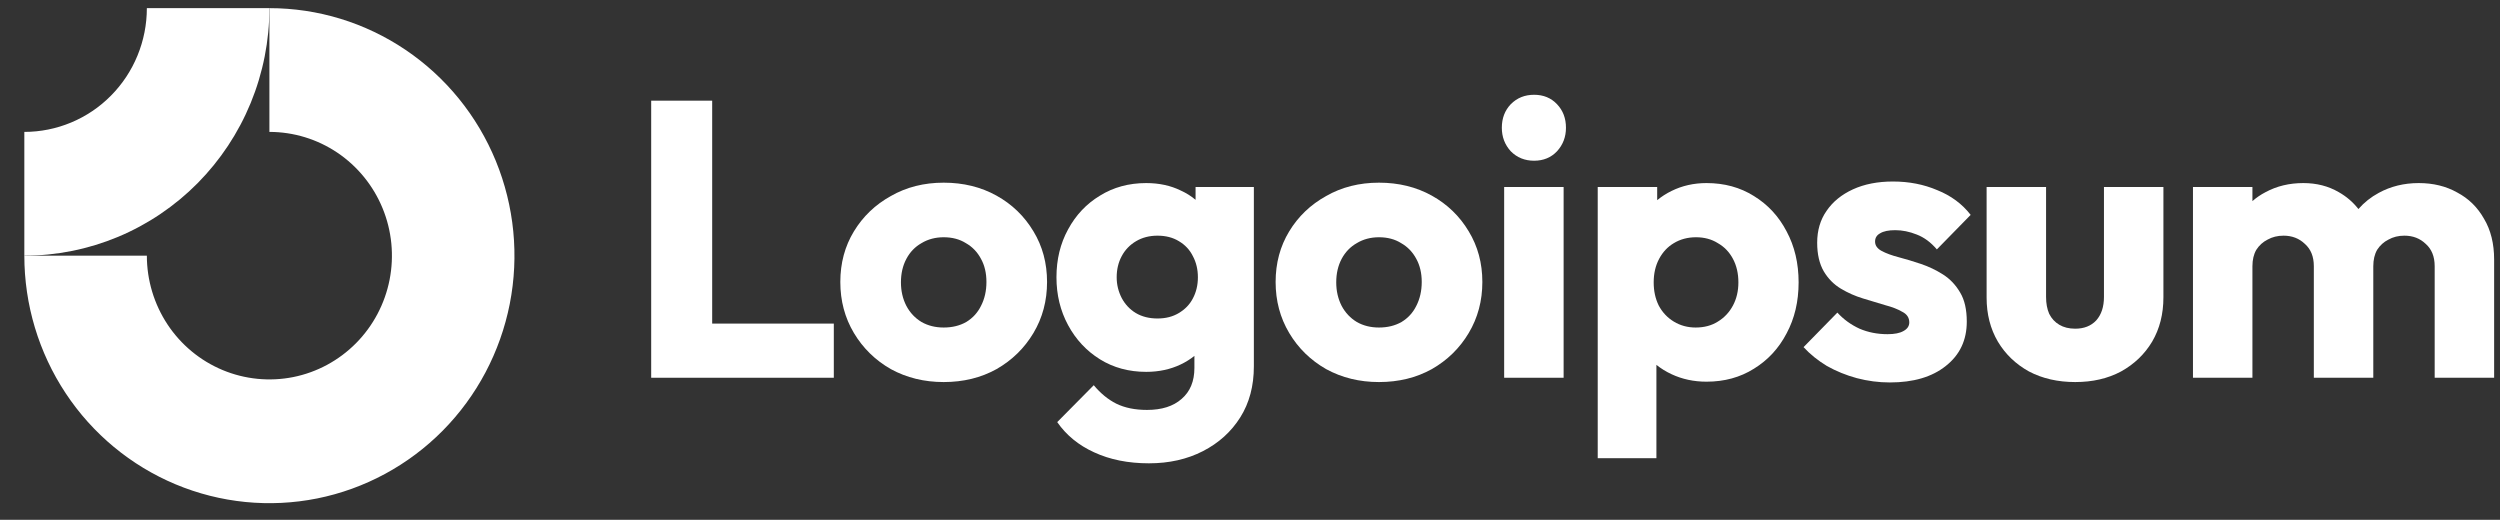 <svg width="101" height="21" viewBox="0 0 101 21" fill="none" xmlns="http://www.w3.org/2000/svg">
<rect x="0" y="0" width="101" height="21" fill="#333333" stroke="none"/>
<g clip-path="url(#clip0_441_1598)">
<path fill-rule="evenodd" clip-rule="evenodd" d="M13.634 6.171C12.82 5.622 11.863 5.329 10.884 5.329V0.329C12.842 0.329 14.756 0.915 16.384 2.014C18.013 3.113 19.282 4.675 20.031 6.502C20.78 8.329 20.976 10.34 20.594 12.28C20.212 14.219 19.269 16.001 17.885 17.4C16.5 18.798 14.736 19.751 12.815 20.137C10.895 20.522 8.904 20.324 7.095 19.567C5.286 18.811 3.739 17.529 2.651 15.884C1.563 14.24 0.983 12.306 0.983 10.329H5.933C5.933 11.318 6.224 12.284 6.767 13.107C7.311 13.929 8.085 14.57 8.989 14.948C9.894 15.326 10.889 15.425 11.85 15.233C12.81 15.04 13.692 14.563 14.384 13.864C15.076 13.165 15.548 12.274 15.739 11.304C15.93 10.334 15.832 9.329 15.457 8.415C15.083 7.502 14.448 6.721 13.634 6.171Z" fill="white"/>
<path fill-rule="evenodd" clip-rule="evenodd" d="M5.933 0.329C5.933 0.985 5.805 1.635 5.556 2.242C5.308 2.849 4.943 3.4 4.483 3.864C4.024 4.329 3.478 4.697 2.877 4.948C2.277 5.199 1.633 5.329 0.983 5.329L0.983 10.329C2.283 10.329 3.57 10.07 4.772 9.568C5.973 9.065 7.064 8.328 7.984 7.4C8.903 6.471 9.632 5.369 10.13 4.156C10.628 2.942 10.884 1.642 10.884 0.329L5.933 0.329Z" fill="white"/>
<path d="M63.17 7.555H60.768V15.261H63.17V7.555Z" fill="white"/>
<path d="M61.036 6.112C61.287 6.366 61.6 6.493 61.977 6.493C62.354 6.493 62.663 6.366 62.903 6.112C63.145 5.848 63.265 5.531 63.265 5.161C63.265 4.78 63.145 4.463 62.903 4.209C62.663 3.956 62.354 3.829 61.977 3.829C61.6 3.829 61.287 3.956 61.036 4.209C60.794 4.463 60.674 4.78 60.674 5.161C60.674 5.531 60.794 5.848 61.036 6.112Z" fill="white"/>
<path d="M26.308 15.261V4.067H28.772V13.073H33.686V15.261H26.308Z" fill="white"/>
<path fill-rule="evenodd" clip-rule="evenodd" d="M38.125 15.435C37.34 15.435 36.628 15.261 35.99 14.912C35.362 14.553 34.865 14.067 34.498 13.453C34.132 12.84 33.949 12.153 33.949 11.392C33.949 10.631 34.132 9.949 34.498 9.347C34.865 8.744 35.362 8.268 35.99 7.92C36.618 7.56 37.33 7.38 38.125 7.38C38.92 7.38 39.632 7.555 40.26 7.904C40.888 8.253 41.385 8.734 41.752 9.347C42.118 9.949 42.301 10.631 42.301 11.392C42.301 12.153 42.118 12.84 41.752 13.453C41.385 14.067 40.888 14.553 40.26 14.912C39.632 15.261 38.92 15.435 38.125 15.435ZM38.125 13.232C38.47 13.232 38.774 13.158 39.036 13.009C39.297 12.851 39.496 12.634 39.632 12.359C39.779 12.074 39.852 11.752 39.852 11.392C39.852 11.033 39.779 10.721 39.632 10.457C39.486 10.182 39.282 9.97 39.02 9.822C38.769 9.664 38.47 9.585 38.125 9.585C37.79 9.585 37.492 9.664 37.23 9.822C36.968 9.97 36.764 10.182 36.618 10.457C36.471 10.732 36.398 11.049 36.398 11.408C36.398 11.757 36.471 12.074 36.618 12.359C36.764 12.634 36.968 12.851 37.23 13.009C37.492 13.158 37.79 13.232 38.125 13.232Z" fill="white"/>
<path fill-rule="evenodd" clip-rule="evenodd" d="M44.203 18.274C44.842 18.57 45.58 18.718 46.417 18.718C47.233 18.718 47.961 18.554 48.599 18.226C49.238 17.898 49.74 17.444 50.106 16.863C50.473 16.281 50.656 15.594 50.656 14.801V7.555H48.301V8.073C48.126 7.924 47.927 7.799 47.704 7.698C47.296 7.497 46.83 7.396 46.307 7.396C45.606 7.396 44.983 7.566 44.439 7.904C43.895 8.231 43.465 8.686 43.151 9.267C42.837 9.838 42.681 10.483 42.681 11.202C42.681 11.91 42.837 12.555 43.151 13.136C43.465 13.718 43.895 14.178 44.439 14.516C44.983 14.854 45.606 15.023 46.307 15.023C46.82 15.023 47.286 14.923 47.704 14.722C47.907 14.625 48.09 14.51 48.254 14.378V14.865C48.254 15.404 48.081 15.821 47.736 16.117C47.401 16.413 46.935 16.561 46.339 16.561C45.857 16.561 45.444 16.477 45.098 16.308C44.763 16.139 44.46 15.89 44.188 15.562L42.712 17.053C43.078 17.581 43.575 17.988 44.203 18.274ZM47.626 12.645C47.385 12.793 47.097 12.867 46.762 12.867C46.427 12.867 46.134 12.793 45.883 12.645C45.642 12.497 45.454 12.296 45.318 12.042C45.182 11.778 45.114 11.498 45.114 11.202C45.114 10.885 45.182 10.599 45.318 10.346C45.454 10.092 45.648 9.891 45.899 9.743C46.15 9.595 46.438 9.521 46.762 9.521C47.097 9.521 47.385 9.595 47.626 9.743C47.877 9.891 48.065 10.092 48.191 10.346C48.327 10.599 48.395 10.885 48.395 11.202C48.395 11.519 48.327 11.804 48.191 12.058C48.065 12.301 47.877 12.497 47.626 12.645Z" fill="white"/>
<path fill-rule="evenodd" clip-rule="evenodd" d="M55.711 15.435C54.926 15.435 54.214 15.261 53.576 14.912C52.947 14.553 52.45 14.067 52.084 13.453C51.718 12.84 51.535 12.153 51.535 11.392C51.535 10.631 51.718 9.949 52.084 9.347C52.45 8.744 52.947 8.268 53.576 7.92C54.203 7.56 54.915 7.38 55.711 7.38C56.506 7.38 57.218 7.555 57.846 7.904C58.474 8.253 58.971 8.734 59.337 9.347C59.703 9.949 59.887 10.631 59.887 11.392C59.887 12.153 59.703 12.84 59.337 13.453C58.971 14.067 58.474 14.553 57.846 14.912C57.218 15.261 56.506 15.435 55.711 15.435ZM55.711 13.232C56.056 13.232 56.359 13.158 56.621 13.009C56.883 12.851 57.082 12.634 57.218 12.359C57.364 12.074 57.438 11.752 57.438 11.392C57.438 11.033 57.364 10.721 57.218 10.457C57.071 10.182 56.867 9.97 56.605 9.822C56.355 9.664 56.056 9.585 55.711 9.585C55.376 9.585 55.077 9.664 54.816 9.822C54.554 9.97 54.35 10.182 54.203 10.457C54.057 10.732 53.984 11.049 53.984 11.408C53.984 11.757 54.057 12.074 54.203 12.359C54.35 12.634 54.554 12.851 54.816 13.009C55.077 13.158 55.376 13.232 55.711 13.232Z" fill="white"/>
<path fill-rule="evenodd" clip-rule="evenodd" d="M68.944 15.42C68.431 15.42 67.96 15.319 67.531 15.118C67.305 15.013 67.101 14.886 66.919 14.74V18.512H64.548V7.555H66.95V8.087C67.124 7.943 67.318 7.818 67.531 7.714C67.96 7.502 68.431 7.396 68.944 7.396C69.666 7.396 70.304 7.571 70.859 7.92C71.424 8.268 71.864 8.744 72.178 9.347C72.502 9.949 72.664 10.636 72.664 11.408C72.664 12.18 72.502 12.867 72.178 13.469C71.864 14.072 71.424 14.548 70.859 14.896C70.304 15.245 69.666 15.42 68.944 15.42ZM68.504 13.232C68.85 13.232 69.148 13.152 69.399 12.994C69.661 12.835 69.865 12.618 70.011 12.344C70.158 12.069 70.231 11.757 70.231 11.408C70.231 11.049 70.158 10.732 70.011 10.457C69.865 10.182 69.661 9.97 69.399 9.822C69.148 9.664 68.855 9.585 68.52 9.585C68.185 9.585 67.887 9.664 67.625 9.822C67.374 9.97 67.175 10.182 67.029 10.457C66.882 10.732 66.809 11.049 66.809 11.408C66.809 11.757 66.877 12.069 67.013 12.344C67.159 12.618 67.363 12.835 67.625 12.994C67.887 13.152 68.18 13.232 68.504 13.232Z" fill="white"/>
<path d="M75.015 15.277C75.455 15.393 75.9 15.451 76.35 15.451C77.302 15.451 78.055 15.229 78.61 14.785C79.175 14.341 79.458 13.744 79.458 12.994C79.458 12.507 79.369 12.116 79.191 11.82C79.013 11.514 78.783 11.271 78.501 11.091C78.218 10.911 77.919 10.768 77.606 10.663C77.292 10.557 76.993 10.467 76.711 10.393C76.428 10.319 76.198 10.235 76.02 10.139C75.842 10.044 75.753 9.918 75.753 9.759C75.753 9.611 75.821 9.5 75.957 9.426C76.093 9.341 76.297 9.299 76.569 9.299C76.852 9.299 77.14 9.357 77.433 9.474C77.736 9.59 78.008 9.791 78.249 10.076L79.615 8.681C79.27 8.237 78.82 7.904 78.265 7.682C77.721 7.449 77.124 7.333 76.475 7.333C75.858 7.333 75.319 7.439 74.858 7.65C74.397 7.862 74.042 8.152 73.791 8.522C73.54 8.882 73.414 9.31 73.414 9.807C73.414 10.272 73.503 10.658 73.681 10.964C73.858 11.26 74.089 11.493 74.371 11.662C74.654 11.831 74.953 11.963 75.266 12.058C75.58 12.153 75.879 12.243 76.161 12.328C76.444 12.402 76.674 12.492 76.852 12.597C77.041 12.692 77.135 12.835 77.135 13.025C77.135 13.173 77.056 13.29 76.899 13.374C76.752 13.459 76.538 13.501 76.255 13.501C75.847 13.501 75.47 13.427 75.125 13.279C74.78 13.12 74.481 12.904 74.23 12.629L72.864 14.024C73.126 14.31 73.44 14.563 73.806 14.785C74.183 14.997 74.586 15.161 75.015 15.277Z" fill="white"/>
<path d="M83.838 15.435C83.137 15.435 82.514 15.293 81.97 15.007C81.436 14.711 81.018 14.31 80.714 13.802C80.41 13.284 80.259 12.692 80.259 12.026V7.555H82.661V11.995C82.661 12.259 82.703 12.486 82.787 12.677C82.881 12.867 83.017 13.015 83.195 13.12C83.373 13.226 83.587 13.279 83.838 13.279C84.194 13.279 84.477 13.168 84.686 12.946C84.895 12.713 85 12.396 85 11.995V7.555H87.402V12.011C87.402 12.687 87.251 13.284 86.947 13.802C86.643 14.31 86.225 14.711 85.691 15.007C85.157 15.293 84.54 15.435 83.838 15.435Z" fill="white"/>
<path d="M90.998 7.555H88.596V15.261H90.998V10.758C90.998 10.494 91.05 10.272 91.155 10.092C91.27 9.912 91.422 9.775 91.61 9.68C91.799 9.574 92.013 9.521 92.254 9.521C92.599 9.521 92.887 9.632 93.117 9.854C93.358 10.066 93.479 10.367 93.479 10.758V15.261H95.881V10.758C95.881 10.494 95.933 10.272 96.037 10.092C96.153 9.912 96.304 9.775 96.493 9.68C96.681 9.574 96.896 9.521 97.136 9.521C97.482 9.521 97.77 9.632 98 9.854C98.24 10.066 98.361 10.367 98.361 10.758V15.261H100.763V10.488C100.763 9.844 100.627 9.294 100.355 8.839C100.093 8.374 99.732 8.02 99.272 7.777C98.822 7.523 98.303 7.396 97.717 7.396C97.121 7.396 96.582 7.529 96.1 7.793C95.787 7.961 95.514 8.178 95.28 8.445C95.062 8.166 94.796 7.938 94.483 7.761C94.065 7.518 93.588 7.396 93.055 7.396C92.49 7.396 91.982 7.518 91.532 7.761C91.336 7.862 91.158 7.983 90.998 8.125V7.555Z" fill="white"/>
</g>
<defs>
<clipPath id="clip0_441_1598">
<rect width="100" height="20" fill="white" transform="translate(0.983 0.329)"/>
</clipPath>
</defs>
</svg>
